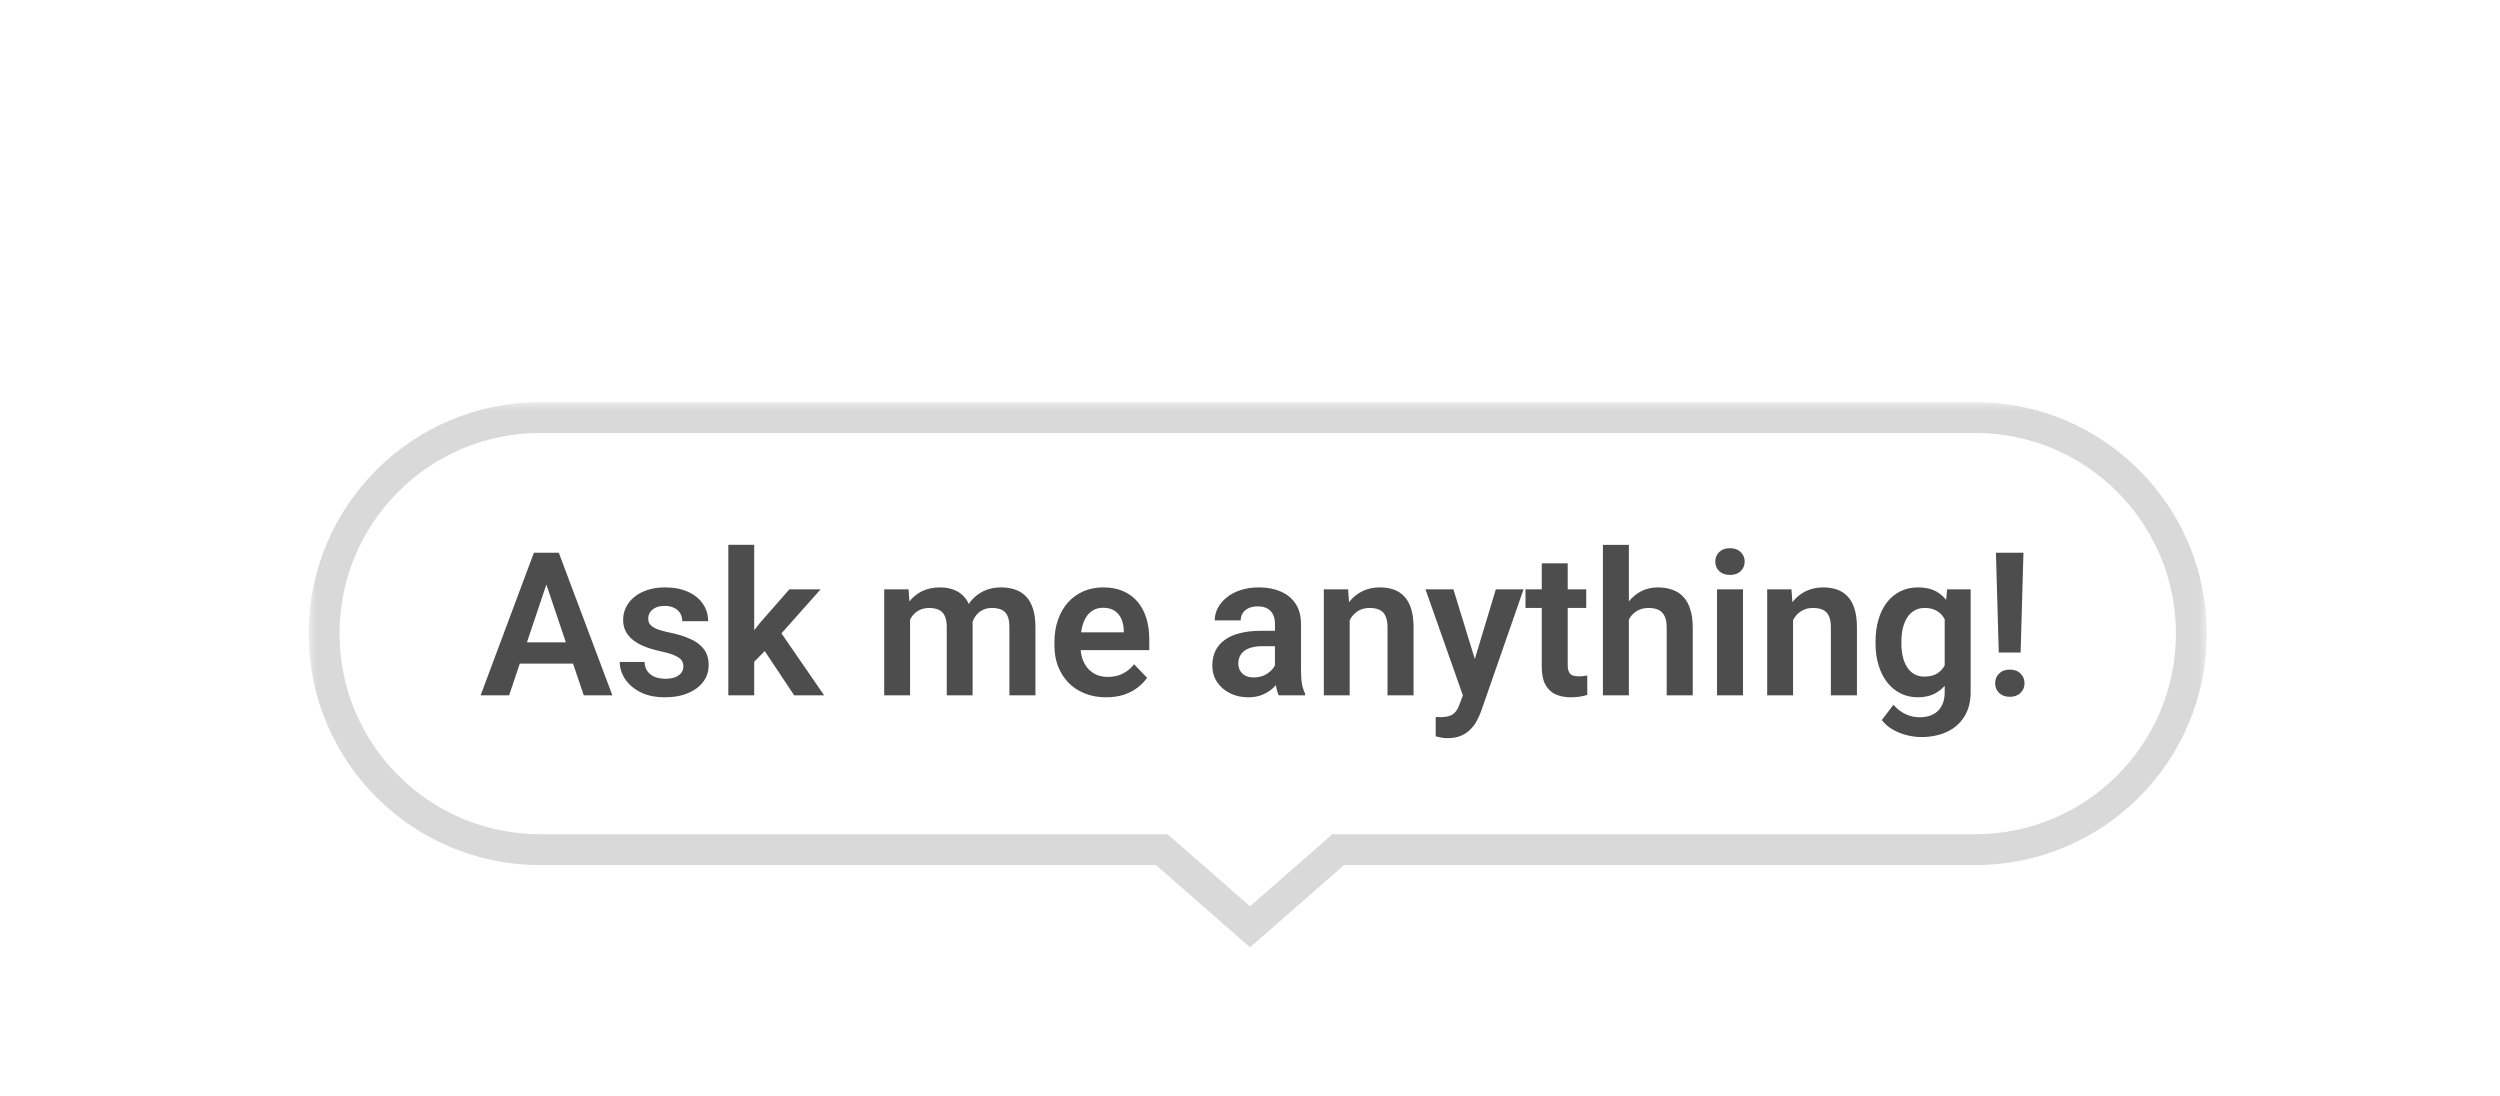 <svg id="eINsy0iwd2e1" xmlns="http://www.w3.org/2000/svg" xmlns:xlink="http://www.w3.org/1999/xlink" viewBox="0 0 162 71" shape-rendering="geometricPrecision" text-rendering="geometricPrecision" width="162" height="71">
<style><![CDATA[
#eINsy0iwd2e2_tr {animation: eINsy0iwd2e2_tr__tr 2000ms linear infinite normal forwards}@keyframes eINsy0iwd2e2_tr__tr { 0% {transform: translate(81.5px,54.387px) rotate(0deg)} 20% {transform: translate(81.5px,54.387px) rotate(6deg);animation-timing-function: cubic-bezier(0.433,0,0.682,0.615)} 40% {transform: translate(81.5px,54.387px) rotate(-7deg);animation-timing-function: cubic-bezier(0.289,0.579,0.606,1)} 50% {transform: translate(81.5px,54.387px) rotate(5deg);animation-timing-function: cubic-bezier(0.362,0.259,0.681,0.629)} 60% {transform: translate(81.5px,54.387px) rotate(0deg)} 100% {transform: translate(81.5px,54.387px) rotate(0deg)}}
]]></style>
<defs><filter id="eINsy0iwd2e2-filter" x="-150%" width="400%" y="-150%" height="400%"><feGaussianBlur id="eINsy0iwd2e2-filter-drop-shadow-0-blur" in="SourceAlpha" stdDeviation="6.5,6.5"/><feOffset id="eINsy0iwd2e2-filter-drop-shadow-0-offset" dx="0" dy="7" result="tmp"/><feFlood id="eINsy0iwd2e2-filter-drop-shadow-0-flood" flood-color="rgba(0,0,0,0.12)"/><feComposite id="eINsy0iwd2e2-filter-drop-shadow-0-composite" operator="in" in2="tmp"/><feMerge id="eINsy0iwd2e2-filter-drop-shadow-0-merge" result="result"><feMergeNode id="eINsy0iwd2e2-filter-drop-shadow-0-merge-node-1"/><feMergeNode id="eINsy0iwd2e2-filter-drop-shadow-0-merge-node-2" in="SourceGraphic"/></feMerge></filter></defs><g id="eINsy0iwd2e2_tr" transform="translate(81.5,54.387) rotate(0)"><g transform="translate(-81.5,-50.329)" opacity="0.95" filter="url(#eINsy0iwd2e2-filter)"><path d="M35,16c-7.732,0-14,6.268-14,14s6.268,14,14,14h40.286L81,49l5.714-5L128,44c7.732,0,14-6.268,14-14s-6.268-14-14-14h-93Z" clip-rule="evenodd" fill="#fff" fill-rule="evenodd"/><g mask="url(#eINsy0iwd2e6)"><path d="M75.286,44l.658-.753L75.661,43h-.376v1ZM81,49l-.658.753.658.576.658-.576L81,49Zm5.714-5v-1h-.376l-.283.247.658.753ZM22,30c0-7.18,5.82-13,13-13v-2c-8.284,0-15,6.716-15,15h2ZM35,43c-7.18,0-13-5.82-13-13h-2c0,8.284,6.716,15,15,15v-2Zm40.286,0L35,43v2h40.286v-2Zm-.658,1.753l5.714,5l1.317-1.505-5.714-5-1.317,1.505Zm7.031,5l5.714-5-1.317-1.505-5.714,5l1.317,1.505ZM128,43h-41.286v2L128,45v-2Zm13-13c0,7.18-5.82,13-13,13v2c8.284,0,15-6.716,15-15h-2ZM128,17c7.18,0,13,5.82,13,13h2c0-8.284-6.716-15-15-15v2ZM35,17h93v-2h-93v2Z" fill-opacity="0.16"/><mask id="eINsy0iwd2e6" mask-type="luminance" x="-150%" y="-150%" height="400%" width="400%"><rect width="123" height="36" rx="0" ry="0" transform="translate(20 15)" fill="#fff"/><path d="M35,16c-7.732,0-14,6.268-14,14s6.268,14,14,14h40.286L81,49l5.714-5L128,44c7.732,0,14-6.268,14-14s-6.268-14-14-14h-93Z" clip-rule="evenodd" fill-rule="evenodd"/></mask></g><path d="M35.626,26.161L32.991,34h-1.847l3.453-9.242h1.181l-.152,1.403ZM37.828,34l-2.647-7.839-.159-1.403h1.187L39.682,34h-1.853Zm-.121-3.434v1.377h-4.957v-1.377h4.957Zm6.576,1.555c0-.144-.038-.273-.114-.387s-.22-.218-.432-.311c-.207-.097-.512-.188-.914-.273-.355-.076-.683-.171-.984-.286-.3-.114-.559-.252-.774-.413-.216-.165-.385-.358-.508-.578-.118-.224-.178-.482-.178-.774c0-.283.061-.55.184-.8.123-.254.3-.476.533-.666.233-.195.516-.347.851-.457.334-.114.711-.171,1.13-.171.584,0,1.085.095,1.504.286.423.191.747.453.971.787.224.33.336.703.336,1.117h-1.676c0-.182-.042-.347-.127-.495-.08-.148-.205-.267-.374-.355-.169-.093-.383-.14-.641-.14-.233,0-.429.038-.59.114-.157.076-.275.176-.355.298s-.121.258-.121.406c0,.11.021.209.064.298.046.085.121.163.222.235s.239.138.413.197c.178.059.396.116.654.171.512.102.959.237,1.339.406.385.165.685.385.901.66.216.275.324.626.324,1.054c0,.305-.066.584-.197.838-.131.25-.322.468-.571.654s-.548.332-.895.438c-.347.102-.738.152-1.174.152-.63,0-1.164-.112-1.6-.337-.436-.229-.766-.516-.99-.863-.224-.351-.336-.715-.336-1.092h1.606c.013.267.085.48.216.641s.296.277.495.349c.203.068.417.102.641.102.254,0,.468-.034.641-.102.173-.072.305-.167.394-.286.089-.123.133-.262.133-.419Zm4.589-7.877v9.756h-1.676v-9.756h1.676Zm4.304,2.888L50.187,30.49l-1.619,1.644-.533-1.301l1.25-1.574l1.866-2.127h2.025ZM51.463,34l-2.127-3.199l1.117-1.085L53.405,34h-1.942Zm7.509-5.459v5.459h-1.676v-6.868h1.581l.095,1.409Zm-.248,1.777h-.514c0-.478.057-.918.171-1.32.118-.402.292-.751.52-1.047.229-.3.51-.533.844-.698.339-.165.73-.247,1.174-.247.309,0,.592.046.851.14.258.089.48.231.666.425.19.191.336.44.438.749.102.305.152.671.152,1.098v4.583h-1.676v-4.412c0-.322-.046-.573-.14-.755-.089-.182-.218-.309-.387-.381-.169-.076-.372-.114-.609-.114-.262,0-.489.053-.679.159-.186.102-.341.243-.463.425-.118.182-.207.391-.267.628-.055.237-.083.493-.083.768Zm4.177-.311l-.692.127c.004-.432.063-.836.178-1.212.114-.381.281-.713.501-.997.224-.288.501-.512.832-.673.334-.165.719-.247,1.155-.247.339,0,.643.049.914.146.275.093.51.243.705.451.195.203.343.468.444.793.106.326.159.724.159,1.193v4.412h-1.688v-4.418c0-.334-.047-.59-.14-.768-.089-.178-.218-.3-.387-.368-.169-.072-.368-.108-.597-.108-.233,0-.436.044-.609.133-.169.085-.313.203-.432.355-.114.152-.201.33-.26.533-.055.199-.083.415-.083.647Zm8.785,4.12c-.52,0-.988-.085-1.403-.254-.415-.169-.768-.404-1.06-.705-.288-.305-.51-.658-.666-1.06-.152-.406-.229-.842-.229-1.308v-.254c0-.529.076-1.009.229-1.441.152-.436.368-.81.647-1.124.279-.313.614-.554,1.003-.724s.819-.254,1.289-.254c.487,0,.916.083,1.289.247.372.161.683.389.933.686s.438.652.565,1.066c.127.41.19.865.19,1.365v.705h-5.383v-1.155h3.732v-.127c-.009-.267-.059-.51-.152-.73-.093-.224-.237-.402-.432-.533-.195-.135-.447-.203-.755-.203-.25,0-.468.055-.654.165-.182.106-.334.258-.457.457-.118.195-.207.427-.267.698s-.089.571-.089.901v.254c0,.288.038.554.114.8.081.245.197.459.349.641.157.178.343.317.559.419.22.097.47.146.749.146.351,0,.669-.068.952-.203.288-.14.537-.345.749-.616l.844.876c-.144.212-.339.415-.584.609-.241.195-.533.353-.876.476-.343.118-.738.178-1.187.178ZM82.617,32.54v-3.167c0-.233-.04-.434-.121-.603s-.203-.3-.368-.394-.374-.14-.628-.14c-.224,0-.421.038-.59.114-.165.076-.292.184-.381.324-.089.135-.133.292-.133.47h-1.682c0-.283.068-.552.203-.806.135-.258.328-.487.578-.686.254-.203.556-.362.908-.476.355-.114.753-.171,1.193-.171.52,0,.984.089,1.39.267.41.173.732.436.965.787.237.351.355.793.355,1.327v2.996c0,.343.021.637.063.882.047.241.114.451.203.628v.108h-1.708c-.08-.173-.142-.394-.184-.66-.042-.271-.064-.537-.064-.8Zm.235-2.723l.013.997h-1.06c-.262,0-.493.028-.692.083-.199.051-.362.127-.489.229-.127.097-.222.216-.286.355-.064.135-.095.29-.095.463c0,.169.038.322.114.457.08.135.195.243.343.324.152.076.33.114.533.114.296,0,.554-.059.774-.178.22-.123.392-.271.514-.444s.188-.339.197-.495l.482.724c-.059.173-.148.358-.267.552-.118.195-.271.377-.457.546s-.41.309-.673.419-.567.165-.914.165c-.444,0-.842-.089-1.193-.267s-.628-.421-.832-.73-.305-.66-.305-1.054c0-.364.068-.686.203-.965.135-.279.336-.514.603-.705.267-.195.597-.341.99-.438.398-.102.853-.152,1.365-.152h1.13Zm4.608-1.219v5.402h-1.676v-6.868h1.574l.102,1.466Zm-.267,1.72h-.495c.004-.499.072-.952.203-1.358.131-.406.315-.755.552-1.047.241-.292.527-.516.857-.673.33-.157.698-.235,1.105-.235.33,0,.628.046.895.14s.495.241.686.444c.195.203.343.47.444.8.106.326.159.728.159,1.206v4.405h-1.688v-4.418c0-.313-.046-.561-.14-.743-.089-.182-.22-.311-.394-.387-.169-.076-.379-.114-.628-.114-.258,0-.484.053-.679.159-.19.102-.351.243-.482.425-.127.182-.224.391-.292.628s-.102.493-.102.768Zm7.896,2.92l1.841-6.106h1.796L95.973,35.041c-.064.169-.146.353-.248.552-.097.199-.229.387-.394.565-.165.182-.372.33-.622.444-.245.114-.544.171-.895.171-.152,0-.288-.011-.406-.032s-.243-.049-.374-.083v-1.257c.042.004.091.006.146.006.059.004.11.006.152.006.245,0,.449-.03.609-.089.161-.055.29-.146.387-.273.102-.123.186-.283.254-.482l.508-1.333Zm-.908-6.106l1.555,5.059.273,1.771-1.155.209-2.482-7.04h1.809Zm8.607,0v1.206h-3.936v-1.206h3.936Zm-2.882-1.688h1.682v6.576c0,.203.028.36.083.47.055.11.137.184.247.222s.242.057.394.057c.11,0,.212-.006.305-.019s.171-.025.235-.038l.006,1.257c-.14.046-.298.085-.476.114-.174.03-.37.044-.591.044-.376,0-.706-.064-.99-.191-.283-.131-.503-.341-.66-.628-.157-.292-.235-.677-.235-1.155v-6.709ZM105.551,24.25v9.75h-1.682v-9.75h1.682Zm-.266,6.068h-.495c0-.478.063-.918.19-1.32s.307-.751.54-1.047c.232-.3.509-.533.831-.698.326-.165.686-.247,1.079-.247.339,0,.646.049.921.146.279.093.518.243.717.451s.351.478.457.812c.11.33.165.732.165,1.206v4.38h-1.689v-4.393c0-.317-.046-.567-.139-.749-.093-.186-.227-.32-.4-.4-.169-.08-.379-.121-.629-.121-.27,0-.503.053-.698.159-.194.102-.355.243-.482.425-.123.182-.216.391-.279.628-.06.237-.089.493-.089.768Zm7.661-3.187v6.868h-1.682v-6.868h1.682Zm-1.796-1.796c0-.25.085-.457.254-.622.173-.165.406-.248.698-.248s.523.083.692.248c.173.165.26.372.26.622c0,.245-.087.451-.26.616-.169.165-.4.247-.692.247s-.525-.083-.698-.247c-.169-.165-.254-.37-.254-.616Zm5.04,3.263v5.402h-1.676v-6.868h1.574l.102,1.466Zm-.267,1.72h-.495c.004-.499.072-.952.203-1.358.132-.406.316-.755.553-1.047.241-.292.526-.516.857-.673.33-.157.698-.235,1.104-.235.33,0,.628.046.895.14s.495.241.686.444c.194.203.342.47.444.8.106.326.159.728.159,1.206v4.405h-1.689v-4.418c0-.313-.046-.561-.14-.743-.088-.182-.22-.311-.393-.387-.169-.076-.379-.114-.628-.114-.259,0-.485.053-.68.159-.19.102-.351.243-.482.425-.127.182-.224.391-.292.628s-.102.493-.102.768Zm10.252-3.187h1.523v6.659c0,.622-.135,1.149-.406,1.581-.267.436-.641.766-1.124.99-.482.229-1.043.343-1.682.343-.275,0-.573-.038-.895-.114-.317-.076-.624-.197-.92-.362-.292-.161-.535-.37-.73-.628l.755-.99c.229.267.487.468.775.603.287.14.598.209.933.209.338,0,.626-.064.863-.191.241-.123.425-.305.552-.546.132-.237.197-.529.197-.876v-5.11l.159-1.568Zm-4.64,3.517v-.133c0-.525.063-1.001.19-1.428.127-.432.309-.802.546-1.111.241-.309.531-.548.87-.717.342-.169.727-.254,1.155-.254.453,0,.834.083,1.142.247.314.165.572.4.775.705.207.305.368.666.482,1.085.119.415.21.872.273,1.371v.362c-.059.487-.154.933-.285,1.339-.127.406-.297.762-.508,1.067-.212.3-.474.533-.787.698s-.682.248-1.105.248-.804-.087-1.142-.26c-.339-.173-.629-.417-.87-.73-.237-.313-.419-.681-.546-1.105s-.19-.884-.19-1.384Zm1.675-.133v.133c0,.296.03.573.089.832.06.258.151.487.273.685.123.195.277.347.464.457.186.11.408.165.666.165.347,0,.631-.072.851-.216.224-.148.393-.349.508-.603.118-.258.194-.548.228-.87v-.997c-.021-.254-.068-.489-.14-.705-.067-.216-.163-.402-.285-.558-.123-.157-.28-.279-.47-.368s-.417-.133-.679-.133c-.254,0-.476.057-.667.171-.19.11-.347.265-.469.463-.123.199-.216.429-.28.692-.059.262-.089.546-.089.851Zm7.91-5.757l-.184,6.468h-1.416l-.184-6.468h1.784Zm-1.835,8.461c0-.25.085-.459.254-.628.174-.173.406-.26.698-.26s.523.087.692.26c.174.169.26.379.26.628c0,.245-.086.453-.26.622-.169.169-.4.254-.692.254s-.524-.085-.698-.254c-.169-.169-.254-.377-.254-.622Z" fill="#444"/></g></g></svg>

